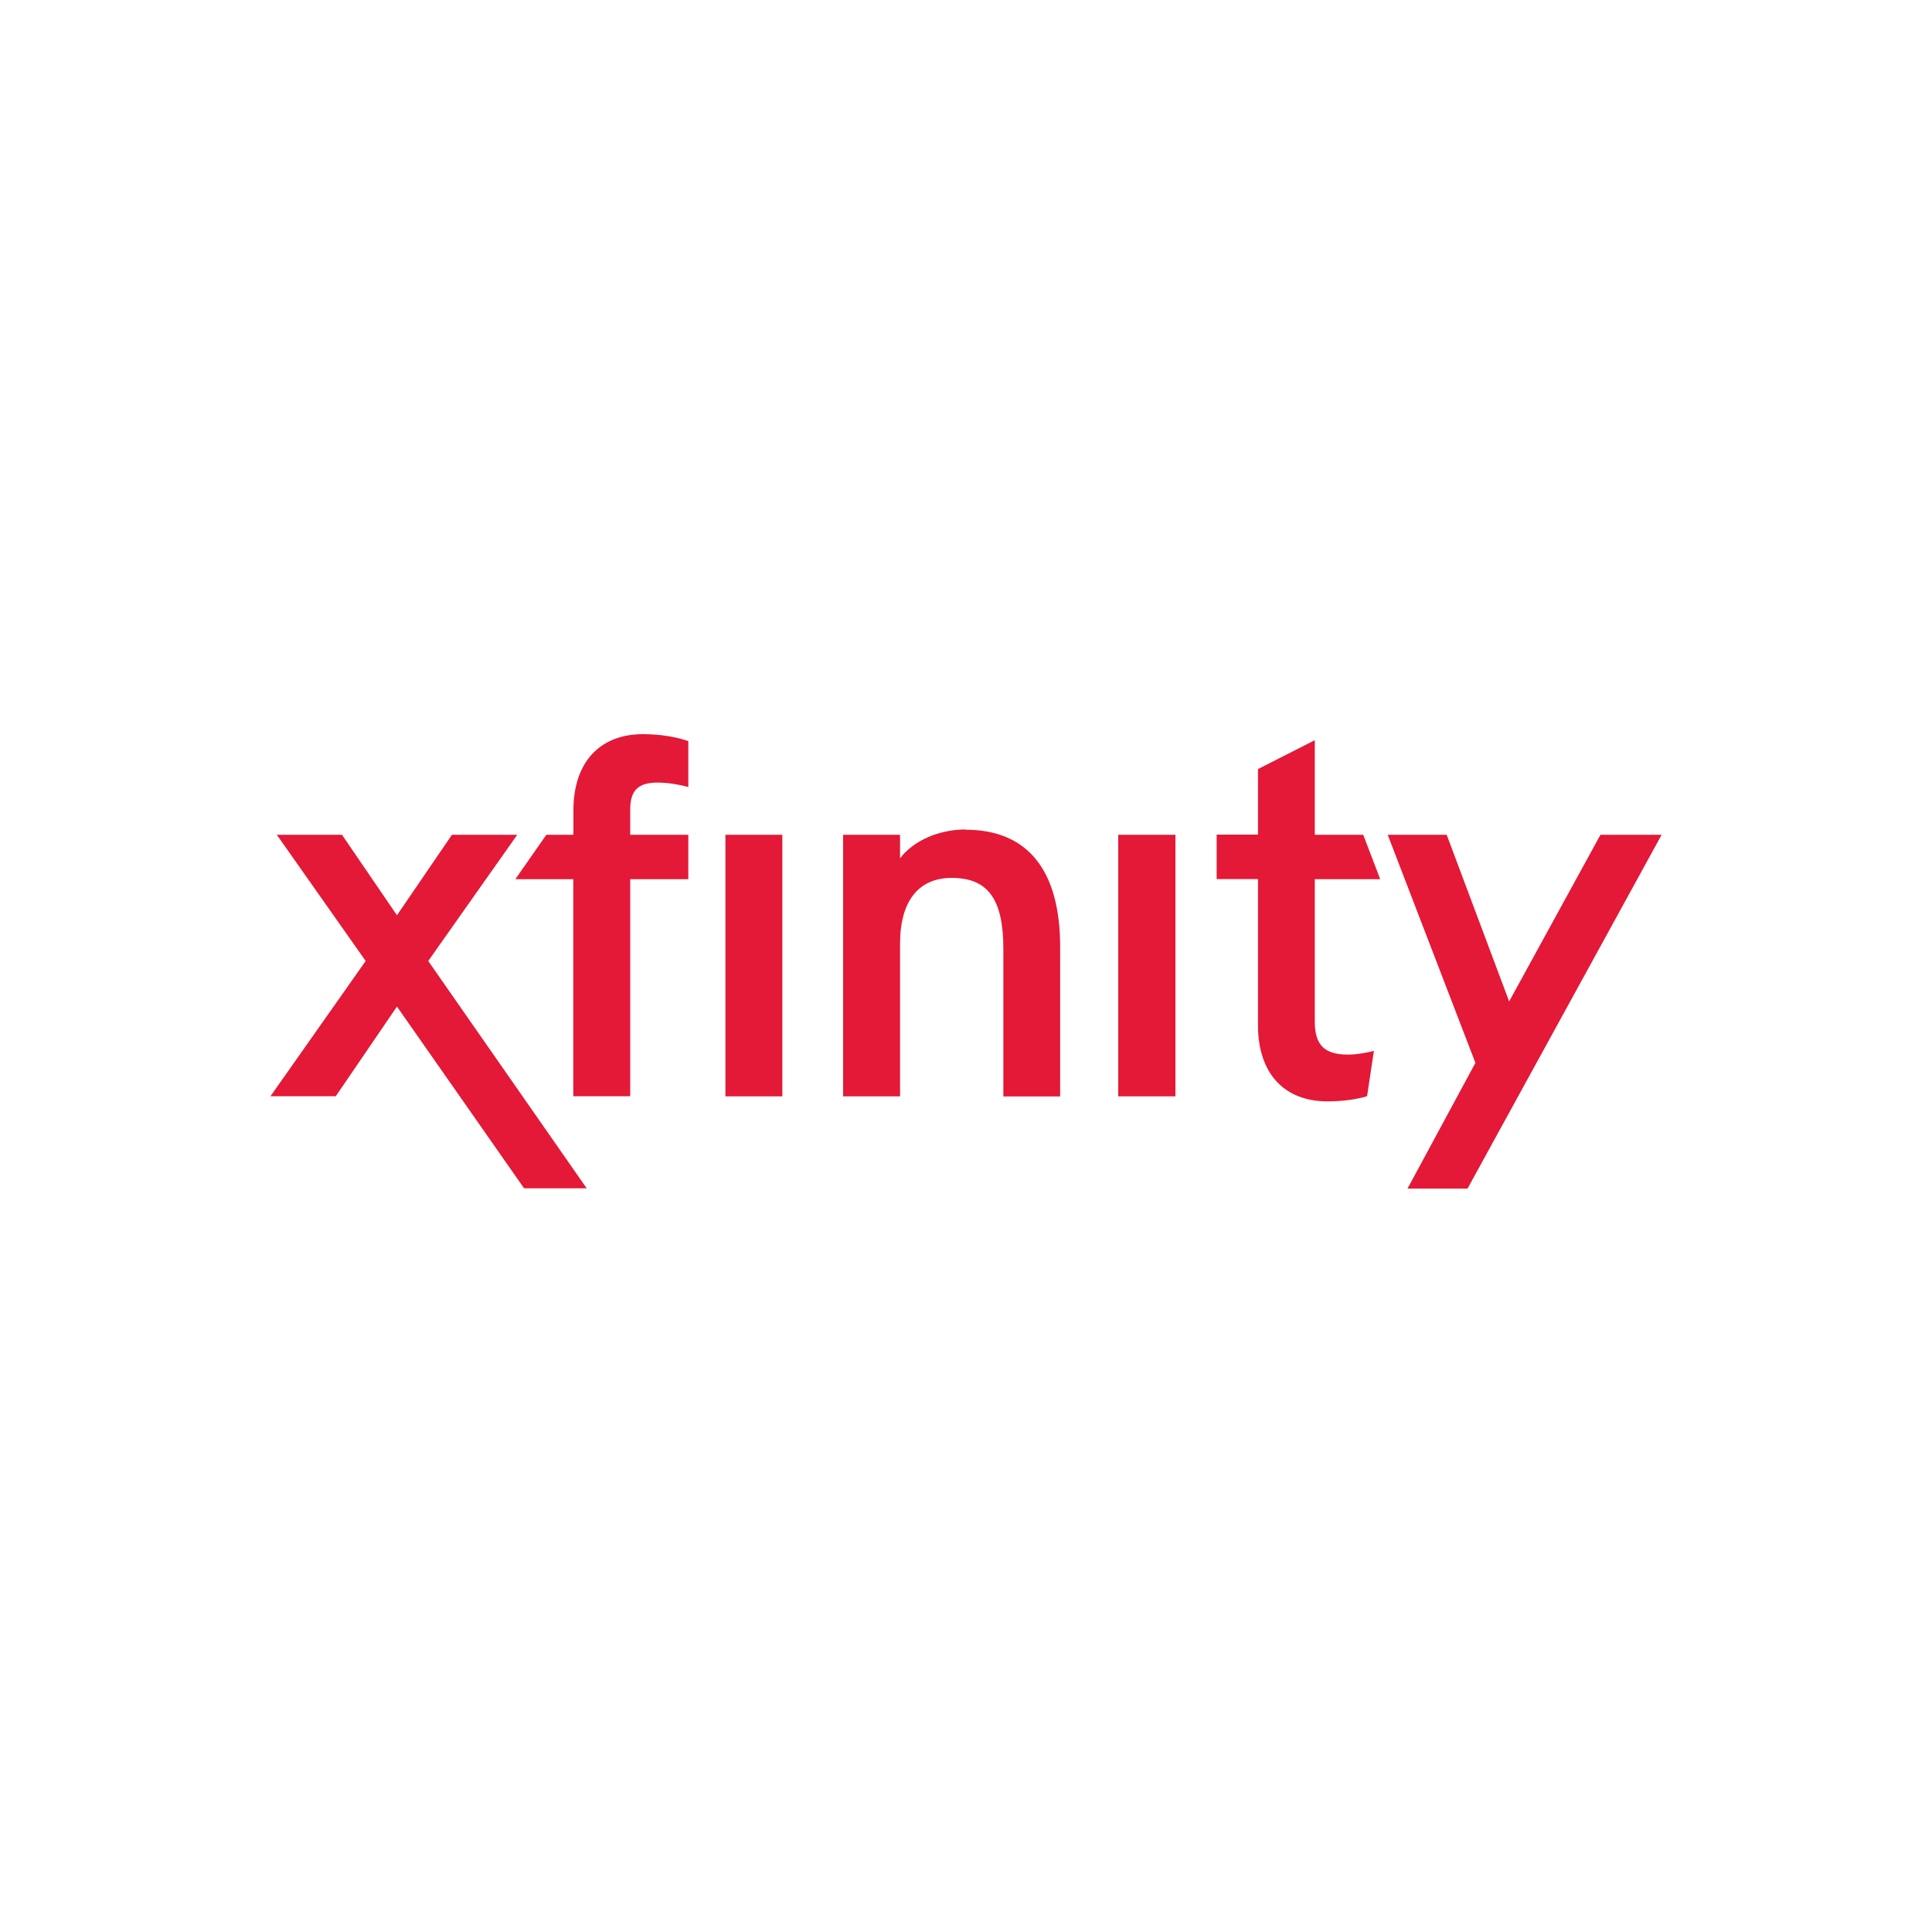<?xml version="1.0" encoding="UTF-8"?> <svg xmlns="http://www.w3.org/2000/svg" width="150" height="150" viewBox="0 0 150 150" fill="none"><rect width="150" height="150" fill="white"></rect><g clip-path="url(#clip0_1751_3933)"><path d="M91.26 83.97V64.81H86.82V85.12H91.26V83.98V83.97ZM60.74 83.97V64.81H56.32V85.12H60.74V83.98V83.97ZM74.97 64.4C72.89 64.4 70.91 65.27 69.88 66.64V64.81H65.46V85.12H69.88V73.27C69.88 69.98 71.3 68.16 73.89 68.16C76.7 68.16 77.9 69.81 77.9 73.66V85.13H82.31V73.51C82.31 67.56 79.78 64.42 74.97 64.42V64.4ZM97.67 68.26V79.61C97.67 83.31 99.68 85.51 103.06 85.51C104.18 85.51 105.29 85.37 106.14 85.11L106.67 81.59C106.42 81.65 105.49 81.88 104.67 81.88C102.83 81.88 102.08 81.14 102.08 79.31V68.26H107.16L105.84 64.81H102.08V57.47L97.67 59.71V64.8H94.46V68.25H97.67V68.26ZM44.5 64.81H42.42L40.01 68.26H44.51V85.11H48.93V68.26H53.44V64.81H48.93V62.85C48.93 61.36 49.55 60.76 51.05 60.76C51.91 60.76 52.8 60.93 53.44 61.1V57.54C52.54 57.22 51.28 57 49.92 57C46.54 57 44.52 59.21 44.52 62.91V64.81H44.5ZM129.03 64.81H124.26L117.17 77.75L112.32 64.81H107.74L114.55 82.52L109.28 92.28H113.94L129.01 64.81H129.03ZM33.25 74.61L40.16 64.81H35.09L30.82 71.06L26.55 64.81H21.49L28.39 74.61L21 85.11H26.07L30.82 78.15L40.69 92.26H45.55L33.24 74.6L33.25 74.61Z" fill="#E31937"></path></g><defs><clipPath id="clip0_1751_3933"><rect width="108.02" height="35.27" fill="white" transform="translate(21 57)"></rect></clipPath></defs></svg> 